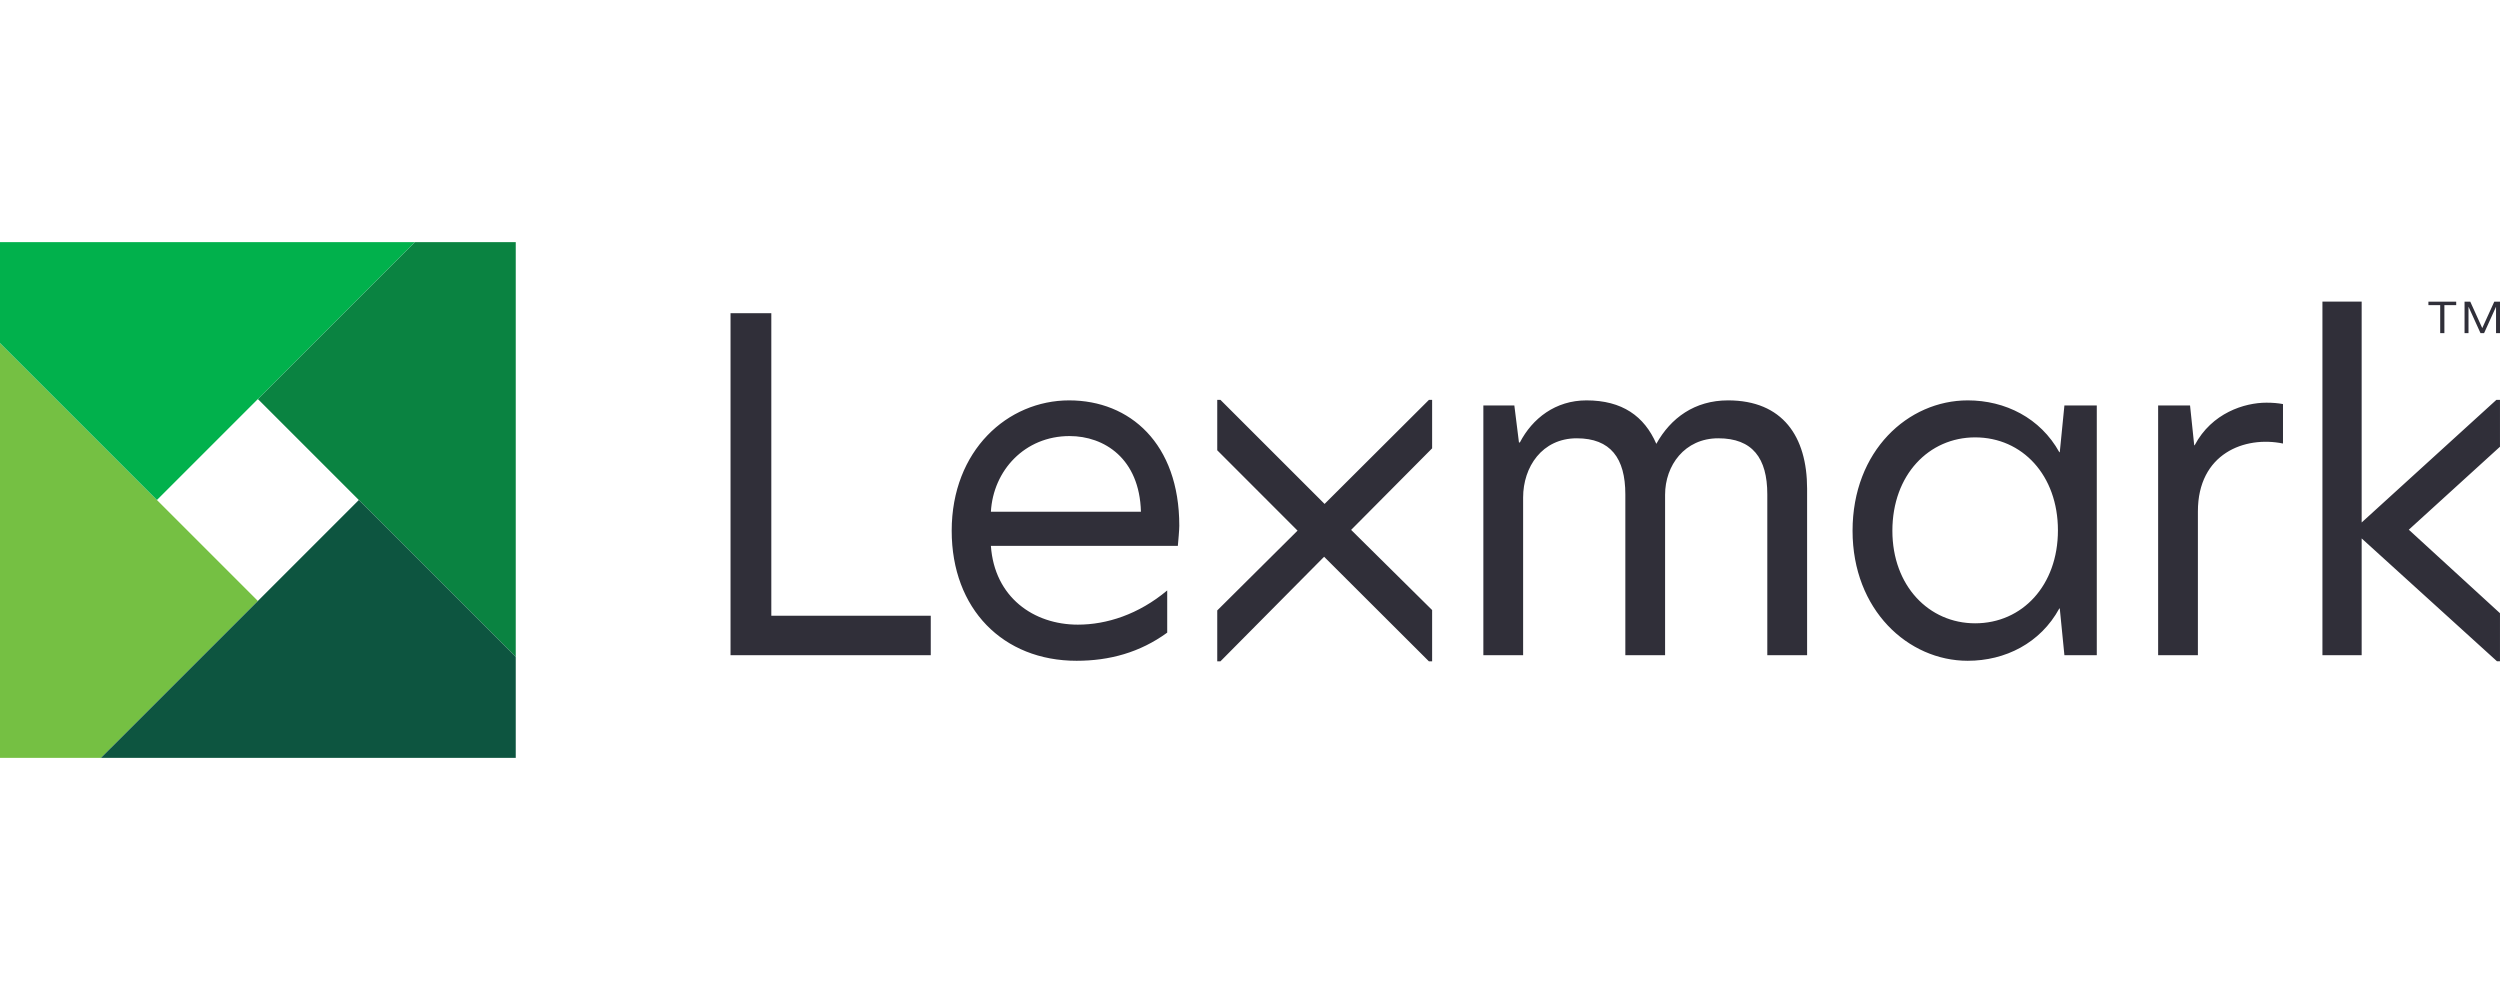 <svg xmlns="http://www.w3.org/2000/svg" xmlns:xlink="http://www.w3.org/1999/xlink" xmlns:serif="http://www.serif.com/" width="100%" height="100%" viewBox="0 0 150 60" xml:space="preserve" style="fill-rule:evenodd;clip-rule:evenodd;stroke-linejoin:round;stroke-miterlimit:2;"><g><path d="M148.216,18.099l0.719,1.587l0.722,-1.587l0.343,-0l-0,1.888l-0.238,-0l0,-1.574l-0.004,0l-0.713,1.574l-0.216,-0l-0.713,-1.574l-0.006,0l-0,1.574l-0.237,-0l0,-1.888l0.343,-0Zm-2.511,0.21l0,-0.21l1.667,-0l-0,0.21l-0.709,0l-0,1.678l-0.251,-0l-0,-1.678l-0.707,0Zm-59.777,5.682l-0.19,0l-6.263,6.245l-6.249,-6.245l-0.191,0l-0,3.026l4.818,4.821l-4.818,4.788l-0,3.052l0.193,0l6.219,-6.273l6.286,6.273l0.195,0l-0,-3.075l-4.86,-4.81l4.86,-4.893l-0,-2.909Zm50.055,0.17c-1.306,0 -3.276,0.611 -4.303,2.554l-0.027,-0l-0.25,-2.387l-1.915,0l0,14.985l2.386,0l-0,-8.63c-0,-3.469 2.803,-4.543 5.106,-4.071l0,-2.368c-0.305,-0.055 -0.61,-0.083 -0.997,-0.083Zm-17.474,2.082c2.83,-0 4.967,2.275 4.967,5.578c0,3.301 -2.137,5.578 -4.967,5.578c-2.775,-0 -4.966,-2.248 -4.966,-5.551c-0,-3.358 2.191,-5.605 4.966,-5.605Zm-0.445,-2.22c-3.579,-0 -6.91,3.025 -6.91,7.825c0,4.745 3.331,7.799 6.91,7.799c2.249,0 4.358,-1.055 5.495,-3.137l0.028,-0l0.278,2.803l1.943,0l-0,-14.985l-1.943,0l-0.278,2.803l-0.028,-0c-1.137,-2.053 -3.246,-3.108 -5.495,-3.108Zm-14.383,-0c-1.998,-0 -3.44,1.055 -4.301,2.608c-0.722,-1.664 -2.054,-2.608 -4.191,-2.608c-1.859,-0 -3.246,1.082 -3.996,2.525l-0.055,-0l-0.277,-2.22l-1.859,0l0,14.985l2.386,0l-0,-9.463c-0,-1.832 1.138,-3.552 3.218,-3.552c2.028,0 2.915,1.193 2.915,3.358l0,9.657l2.385,0l0,-9.629c0,-1.749 1.167,-3.386 3.193,-3.386c2.052,0 2.94,1.193 2.94,3.358l0,9.657l2.388,0l0,-9.99c0,-3.136 -1.471,-5.3 -4.746,-5.3Zm-39.507,2.141c2.082,-0 4.199,1.347 4.282,4.54l-9.002,-0c0.138,-2.471 2.029,-4.54 4.72,-4.54Zm-0.023,-2.141c-3.691,-0 -7.049,2.997 -7.049,7.825c-0,4.689 3.081,7.799 7.493,7.799c1.97,0 3.8,-0.496 5.438,-1.689l-0,-2.532c-1.72,1.442 -3.638,2.053 -5.359,2.053c-2.658,-0 -5.005,-1.645 -5.22,-4.725l11.217,0c0.028,-0.305 0.087,-0.961 0.087,-1.211c0,-4.939 -2.972,-7.52 -6.607,-7.52Zm-20.319,15.29l12.014,0l-0,-2.37l-9.567,-0l0,-18.149l-2.447,0l0,20.519Zm106.167,-12.509l-5.471,4.979l5.471,5.01l0,2.885l-0.178,0l-8.121,-7.372l0,7.007l-2.354,0l-0,-21.216l2.354,0l0,13.252l8.084,-7.358l0.215,0l0,2.813Z" style="fill:#302f39;fill-rule:nonzero;"></path><path d="M30.945,39.416l-0,-24.888l-6.057,-0l-9.416,9.415l15.473,15.473Z" style="fill:#0a8341;fill-rule:nonzero;"></path><path d="M-0,20.585l-0,24.888l6.056,-0l9.416,-9.416l-15.472,-15.472Z" style="fill:#75c043;fill-rule:nonzero;"></path><path d="M6.056,45.472l24.889,0l0,-6.057l-9.415,-9.415l-15.474,15.472Z" style="fill:#0d5540;fill-rule:nonzero;"></path><path d="M24.889,14.527l-24.889,0l0,6.058l9.415,9.415l15.474,-15.473Z" style="fill:#01b14c;fill-rule:nonzero;"></path></g></svg>